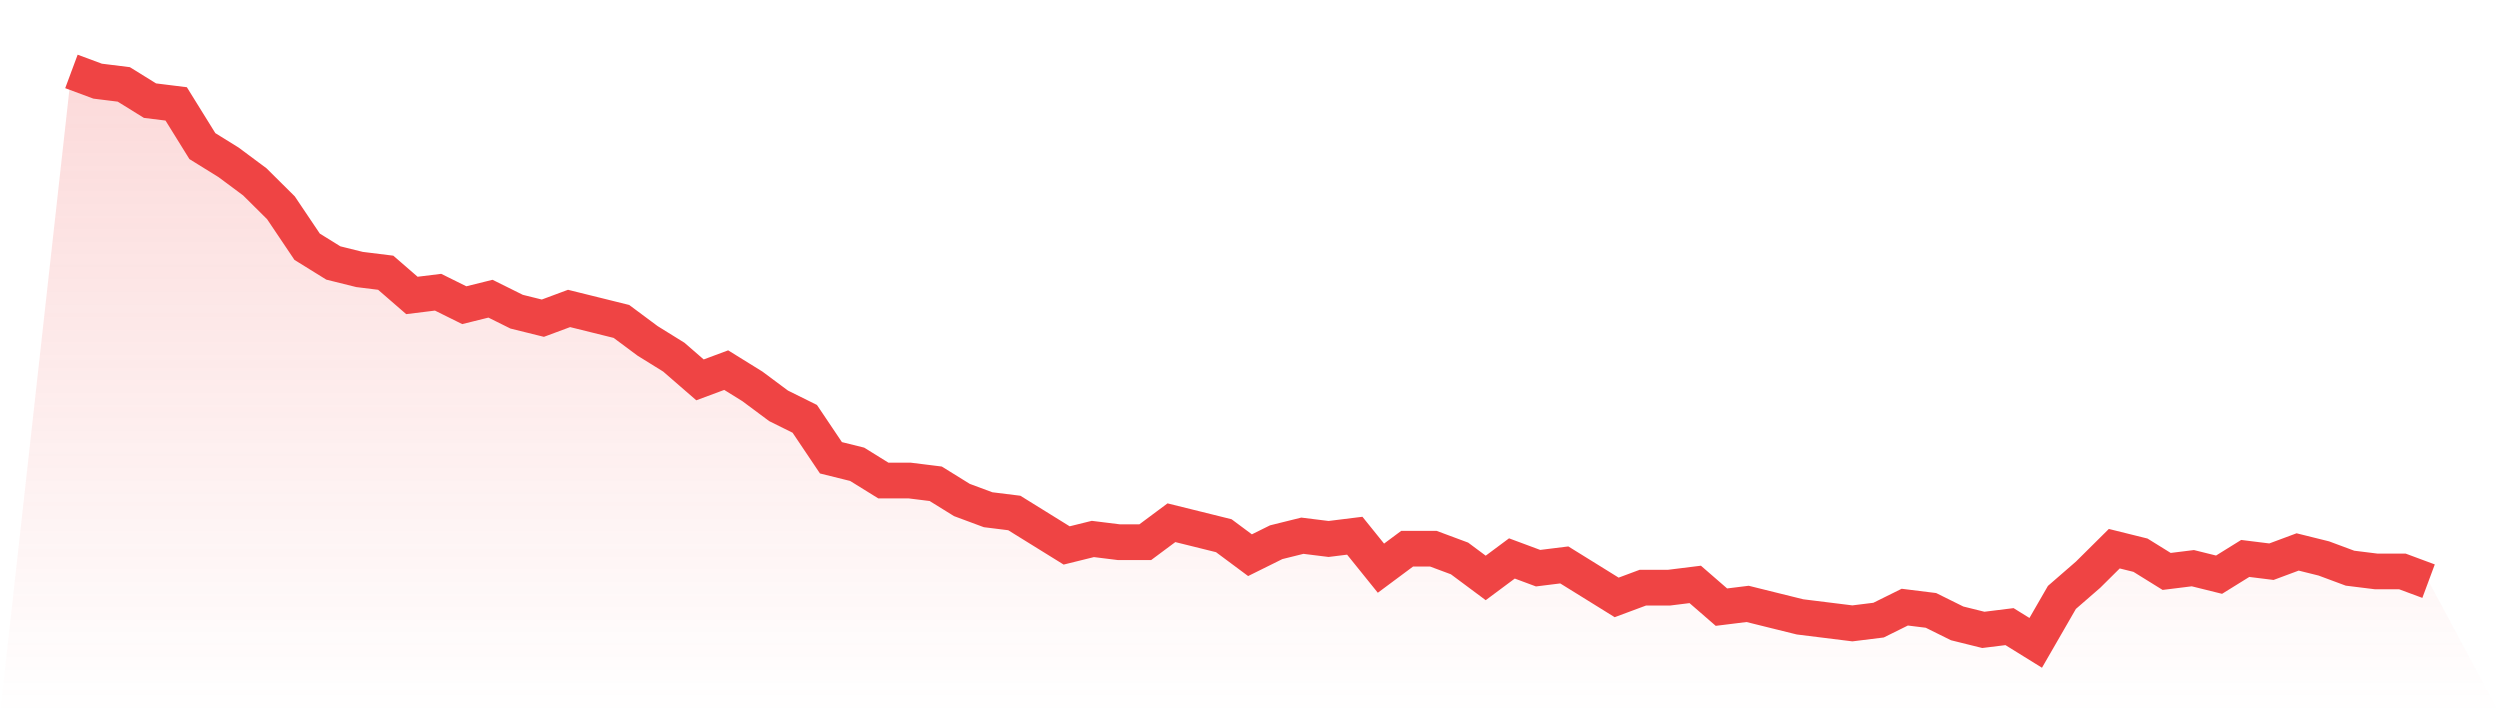 <svg viewBox="0 0 140 40" xmlns="http://www.w3.org/2000/svg">
<defs>
<linearGradient id="gradient" x1="0" x2="0" y1="0" y2="1">
<stop offset="0%" stop-color="#ef4444" stop-opacity="0.2"/>
<stop offset="100%" stop-color="#ef4444" stop-opacity="0"/>
</linearGradient>
</defs>
<path d="M4,4 L4,4 L5.467,4.545 L6.933,4.727 L8.4,5.636 L9.867,5.818 L11.333,8.182 L12.8,9.091 L14.267,10.182 L15.733,11.636 L17.2,13.818 L18.667,14.727 L20.133,15.091 L21.6,15.273 L23.067,16.545 L24.533,16.364 L26,17.091 L27.467,16.727 L28.933,17.455 L30.4,17.818 L31.867,17.273 L33.333,17.636 L34.8,18 L36.267,19.091 L37.733,20 L39.2,21.273 L40.667,20.727 L42.133,21.636 L43.6,22.727 L45.067,23.455 L46.533,25.636 L48,26 L49.467,26.909 L50.933,26.909 L52.4,27.091 L53.867,28 L55.333,28.545 L56.8,28.727 L58.267,29.636 L59.733,30.545 L61.2,30.182 L62.667,30.364 L64.133,30.364 L65.6,29.273 L67.067,29.636 L68.533,30 L70,31.091 L71.467,30.364 L72.933,30 L74.4,30.182 L75.867,30 L77.333,31.818 L78.8,30.727 L80.267,30.727 L81.733,31.273 L83.2,32.364 L84.667,31.273 L86.133,31.818 L87.6,31.636 L89.067,32.545 L90.533,33.455 L92,32.909 L93.467,32.909 L94.933,32.727 L96.4,34 L97.867,33.818 L99.333,34.182 L100.8,34.545 L102.267,34.727 L103.733,34.909 L105.2,34.727 L106.667,34 L108.133,34.182 L109.6,34.909 L111.067,35.273 L112.533,35.091 L114,36 L115.467,33.455 L116.933,32.182 L118.4,30.727 L119.867,31.091 L121.333,32 L122.8,31.818 L124.267,32.182 L125.733,31.273 L127.2,31.455 L128.667,30.909 L130.133,31.273 L131.6,31.818 L133.067,32 L134.533,32 L136,32.545 L140,40 L0,40 z" fill="url(#gradient)"/>
<path d="M4,4 L4,4 L5.467,4.545 L6.933,4.727 L8.4,5.636 L9.867,5.818 L11.333,8.182 L12.8,9.091 L14.267,10.182 L15.733,11.636 L17.2,13.818 L18.667,14.727 L20.133,15.091 L21.6,15.273 L23.067,16.545 L24.533,16.364 L26,17.091 L27.467,16.727 L28.933,17.455 L30.4,17.818 L31.867,17.273 L33.333,17.636 L34.8,18 L36.267,19.091 L37.733,20 L39.2,21.273 L40.667,20.727 L42.133,21.636 L43.6,22.727 L45.067,23.455 L46.533,25.636 L48,26 L49.467,26.909 L50.933,26.909 L52.4,27.091 L53.867,28 L55.333,28.545 L56.8,28.727 L58.267,29.636 L59.733,30.545 L61.2,30.182 L62.667,30.364 L64.133,30.364 L65.6,29.273 L67.067,29.636 L68.533,30 L70,31.091 L71.467,30.364 L72.933,30 L74.4,30.182 L75.867,30 L77.333,31.818 L78.8,30.727 L80.267,30.727 L81.733,31.273 L83.2,32.364 L84.667,31.273 L86.133,31.818 L87.6,31.636 L89.067,32.545 L90.533,33.455 L92,32.909 L93.467,32.909 L94.933,32.727 L96.4,34 L97.867,33.818 L99.333,34.182 L100.8,34.545 L102.267,34.727 L103.733,34.909 L105.2,34.727 L106.667,34 L108.133,34.182 L109.6,34.909 L111.067,35.273 L112.533,35.091 L114,36 L115.467,33.455 L116.933,32.182 L118.4,30.727 L119.867,31.091 L121.333,32 L122.8,31.818 L124.267,32.182 L125.733,31.273 L127.2,31.455 L128.667,30.909 L130.133,31.273 L131.6,31.818 L133.067,32 L134.533,32 L136,32.545" fill="none" stroke="#ef4444" stroke-width="2"/>
</svg>